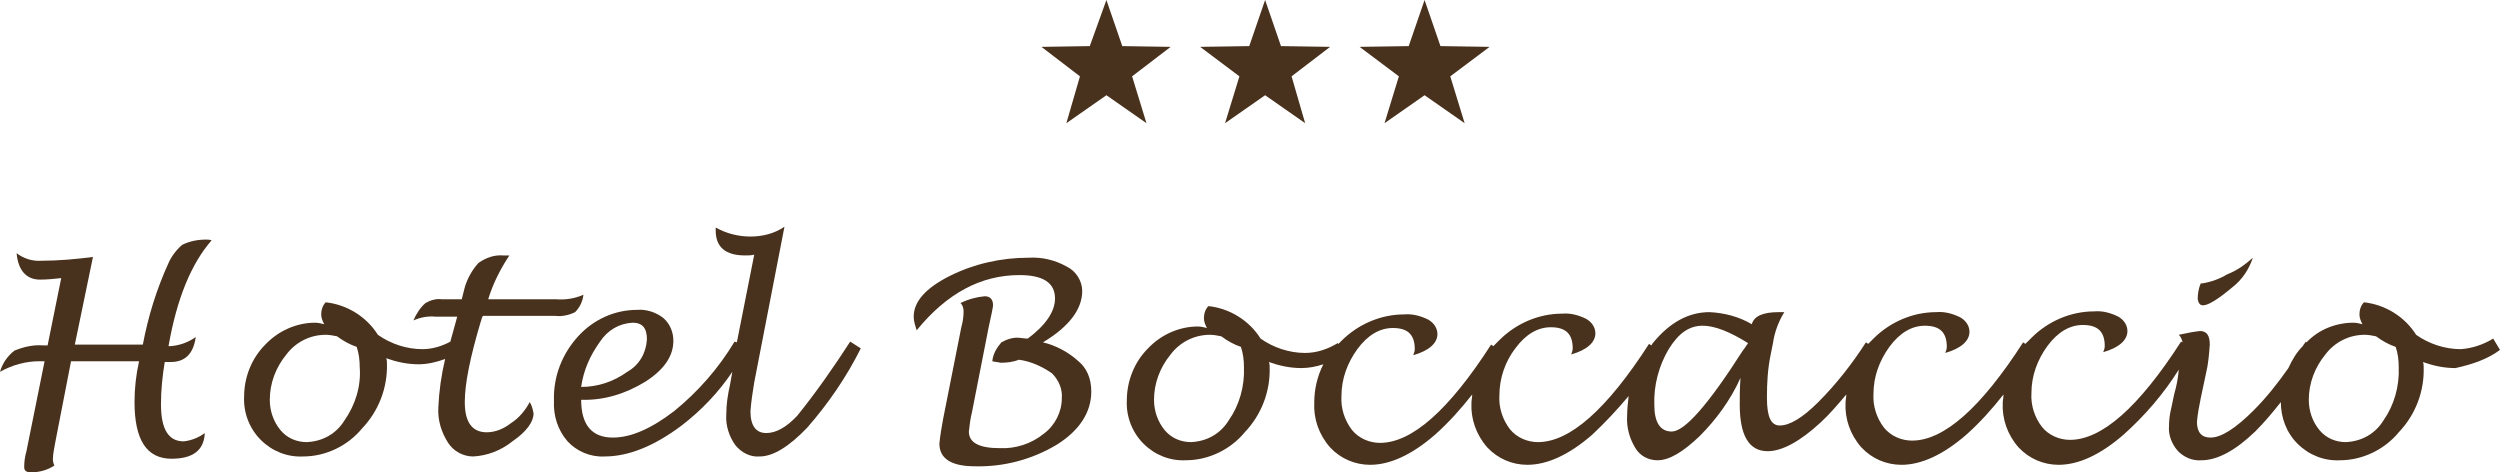 <?xml version="1.0" encoding="utf-8"?>
<!-- Generator: Adobe Illustrator 25.2.3, SVG Export Plug-In . SVG Version: 6.00 Build 0)  -->
<svg version="1.1" id="Livello_1" xmlns="http://www.w3.org/2000/svg" xmlns:xlink="http://www.w3.org/1999/xlink" x="0px" y="0px"
	 viewBox="0 0 330.8 62.5" style="enable-background:new 0 0 330.8 62.5;" xml:space="preserve">
<style type="text/css">
	.st0{fill:#49321D;}
</style>
<g>
	<path class="st0" d="M27.3,31.7c-1.1,0-2.2,0.2-3.2,0.7c-0.8,0.7-1.4,1.5-1.8,2.4c-1.6,3.5-2.7,7.1-3.4,10.8h-9L12.3,34
		c-2.3,0.3-4.6,0.5-6.8,0.5c-1.2,0.1-2.4-0.3-3.3-1C2.4,35.8,3.5,37,5.3,37c0.9,0,1.9-0.1,2.8-0.2l-1.8,8.9H5.7
		c-1.3-0.1-2.6,0.2-3.8,0.7C1,47.1,0.3,48.1,0,49.2c1.6-0.9,3.4-1.4,5.2-1.4h0.7L3.5,59.7c-0.2,0.7-0.3,1.4-0.3,2.1
		c0,0.5,0.3,0.7,0.9,0.7c1.1,0,2.2-0.3,3.1-0.9C7.1,61.4,7,61.1,7,60.8c0-0.8,0.2-1.5,0.3-2.2l2.1-10.8l9,0
		c-0.4,1.8-0.6,3.6-0.6,5.4c0,5,1.6,7.5,4.9,7.5c2.8,0,4.3-1.1,4.4-3.4c-0.8,0.6-1.8,1-2.8,1.1c-2,0-3-1.6-3-4.9
		c0-1.9,0.2-3.8,0.5-5.6h0.8c1.9,0,3-1.1,3.3-3.3c-1,0.7-2.1,1.1-3.3,1.2h-0.3c1.1-6.3,3-10.9,5.7-14C27.7,31.7,27.5,31.7,27.3,31.7
		z"/>
	<path class="st0" d="M291.5,40.4c0.7,0,2-0.8,3.9-2.4c1.3-1,2.2-2.4,2.7-3.9c-1,0.9-2.1,1.7-3.4,2.2c-1,0.6-2.1,1-3.3,1.2l-0.2,0
		c-0.3,0.7-0.4,1.4-0.4,2.1C290.9,40.1,291.1,40.4,291.5,40.4z"/>
	<polygon class="st0" points="291.2,37.4 291.2,37.4 291.2,37.4 	"/>
	<path class="st0" d="M142.7,47.8c-1.3-1.2-3-2.1-4.7-2.5c3.5-2.1,5.2-4.4,5.2-6.8c0-1.3-0.8-2.6-2-3.2c-1.6-0.9-3.3-1.3-5.1-1.2
		c-3.6,0-7.2,0.8-10.4,2.4c-3.2,1.6-4.8,3.4-4.8,5.4c0,0.6,0.2,1.2,0.4,1.8v0c4-4.9,8.5-7.3,13.6-7.3c3.1,0,4.7,1,4.7,3.1
		c0,1.7-1.2,3.5-3.6,5.3c-0.5,0-0.9-0.1-1.1-0.1c-0.8-0.1-1.7,0.2-2.4,0.6c-0.6,0.7-1.1,1.5-1.2,2.5c0.4,0.1,0.7,0.1,1.1,0.2
		c0.8,0,1.7-0.1,2.4-0.4c1.6,0.2,3.1,0.9,4.4,1.8c0.9,0.9,1.4,2.1,1.3,3.3c0,1.8-0.9,3.6-2.4,4.7c-1.6,1.3-3.7,2-5.8,1.9
		c-2.7,0-4.1-0.7-4.1-2.2c0.1-0.9,0.2-1.7,0.4-2.5l2.2-11.2c0.4-1.8,0.6-2.8,0.6-3c0-0.8-0.4-1.2-1.1-1.2c-1.1,0.1-2.2,0.4-3.2,0.9
		c0.3,0.3,0.4,0.7,0.4,1.1c0,0.7-0.1,1.4-0.3,2.1l-2.4,12.1c-0.2,1.1-0.4,2.2-0.5,3.3c0,2,1.6,3,4.7,3c3.8,0.1,7.6-0.9,10.9-2.9
		c3-1.9,4.5-4.3,4.5-7C144.4,50.1,143.8,48.7,142.7,47.8z"/>
	<path class="st0" d="M330.8,46.3l-0.9-1.5c-1.3,0.8-2.8,1.3-4.3,1.4c-2.1,0-4.2-0.7-5.9-1.9c-1.5-2.4-4.1-4-6.9-4.3
		c-0.4,0.4-0.6,1-0.6,1.6c0,0.5,0.2,0.9,0.4,1.3c-0.4-0.1-0.8-0.2-1.2-0.2c-2.3,0-4.6,0.9-6.2,2.6l-0.1-0.1
		c-0.1,0.2-0.3,0.4-0.4,0.6c-0.8,0.8-1.4,1.8-1.9,2.9c-1.4,2-2.9,3.9-4.6,5.6c-2.4,2.4-4.3,3.6-5.7,3.6c-1.2,0-1.8-0.7-1.8-2.1
		c0.1-1.1,0.3-2.1,0.5-3.1l0.7-3.3c0.3-1.2,0.4-2.5,0.5-3.8c0-1.2-0.4-1.8-1.3-1.8c-0.9,0.1-1.9,0.3-2.8,0.5c0.3,0.3,0.4,0.6,0.5,1
		l-0.2-0.1c-5.6,8.7-10.5,13-14.7,13c-1.4,0-2.8-0.6-3.7-1.7c-1-1.3-1.5-2.9-1.4-4.5c0-2.3,0.8-4.4,2.1-6.2c1.4-1.9,3-2.8,4.7-2.8
		c2,0,2.9,0.9,2.9,2.8c0,0.3-0.1,0.5-0.2,0.8c2.1-0.6,3.2-1.6,3.2-2.8c0-0.8-0.5-1.5-1.2-1.9c-1-0.5-2.1-0.8-3.2-0.7
		c-3.1,0-6.1,1.3-8.3,3.5c-0.3,0.3-0.5,0.5-0.8,0.8l-0.3-0.2c-5.6,8.7-10.5,13-14.7,13c-1.4,0-2.8-0.6-3.7-1.7
		c-1-1.3-1.5-2.9-1.4-4.5c0-2.3,0.8-4.4,2.1-6.2c1.4-1.9,3-2.8,4.7-2.8c2,0,2.9,0.9,2.9,2.8c0,0.3-0.1,0.5-0.2,0.8
		c2.1-0.6,3.2-1.6,3.2-2.8c0-0.8-0.5-1.5-1.2-1.9c-1-0.5-2.1-0.8-3.2-0.7c-3.1,0-6.1,1.3-8.3,3.5c-0.2,0.2-0.5,0.5-0.7,0.7l-0.3-0.2
		c-1.8,2.8-3.9,5.5-6.3,7.9c-2.1,2.1-3.8,3.1-5.1,3.1c-1.2,0-1.7-1.2-1.7-3.7c0-1.9,0.1-3.8,0.5-5.7l0.3-1.5
		c0.2-1.4,0.7-2.8,1.5-4.1c-0.3,0-0.5,0-0.7,0c-2.1,0-3.3,0.5-3.6,1.6c-1.7-1-3.6-1.5-5.6-1.6c-2.8,0-5.3,1.4-7.5,4.1
		c-0.1,0.1-0.1,0.2-0.2,0.3l-0.3-0.2c-5.6,8.7-10.5,13-14.7,13c-1.4,0-2.8-0.6-3.7-1.7c-1-1.3-1.5-2.9-1.4-4.5
		c0-2.3,0.8-4.5,2.1-6.2c1.4-1.9,3-2.8,4.7-2.8c2,0,2.9,0.9,2.9,2.8c0,0.3-0.1,0.5-0.2,0.8c2.1-0.6,3.2-1.6,3.2-2.8
		c0-0.8-0.5-1.5-1.2-1.9c-1-0.5-2.1-0.8-3.2-0.7c-3.1,0-6.1,1.3-8.3,3.5c-0.3,0.3-0.5,0.5-0.8,0.8l-0.3-0.2
		c-5.6,8.7-10.5,13-14.7,13c-1.4,0-2.8-0.6-3.7-1.7c-1-1.3-1.5-2.9-1.4-4.5c0-2.3,0.8-4.4,2.1-6.2c1.4-1.9,3-2.8,4.7-2.8
		c2,0,2.9,0.9,2.9,2.8c0,0.3-0.1,0.5-0.2,0.8c2.1-0.6,3.2-1.6,3.2-2.8c0-0.8-0.5-1.5-1.2-1.9c-1-0.5-2.1-0.8-3.2-0.7
		c-3.1,0-6.1,1.3-8.3,3.5c-0.1,0.1-0.3,0.3-0.4,0.4l-0.1-0.1c-1.3,0.8-2.8,1.3-4.3,1.3c-2.1,0-4.2-0.7-5.9-1.9
		c-1.5-2.4-4.1-4-6.9-4.3c-0.4,0.4-0.6,1-0.6,1.6c0,0.5,0.2,0.9,0.4,1.3c-0.4-0.1-0.8-0.2-1.2-0.2c-2.5,0-4.9,1.1-6.6,2.9
		c-1.8,1.8-2.8,4.3-2.8,6.9c-0.1,2.1,0.7,4.2,2.2,5.7c1.5,1.5,3.5,2.3,5.6,2.2c3,0,5.9-1.4,7.8-3.7c2.2-2.3,3.4-5.4,3.3-8.6
		c0-0.2,0-0.5-0.1-0.7c1.4,0.5,2.8,0.8,4.3,0.8c1,0,2-0.2,2.9-0.5c-0.8,1.6-1.2,3.3-1.2,5.1c-0.1,2.1,0.6,4.2,2.1,5.9
		c1.4,1.5,3.3,2.3,5.3,2.3c2.6,0,5.5-1.3,8.6-4c1.8-1.6,3.4-3.4,4.9-5.3c0,0.4-0.1,0.7-0.1,1.1c-0.1,2.1,0.6,4.2,2.1,5.9
		c1.4,1.5,3.3,2.3,5.3,2.3c2.6,0,5.5-1.3,8.6-4c1.7-1.6,3.3-3.3,4.8-5.1c-0.1,0.9-0.2,1.8-0.2,2.6c-0.1,1.5,0.3,3,1.1,4.3
		c0.6,1,1.7,1.6,2.9,1.6c1.6,0,3.4-1.1,5.6-3.2c2.2-2.2,4.1-4.8,5.4-7.7h0c-0.1,1.4-0.1,2.6-0.1,3.5c0,4.1,1.2,6.2,3.7,6.2
		c1.9,0,4.3-1.3,7-3.8c1.2-1.1,2.3-2.4,3.4-3.7c0,0.4-0.1,0.7-0.1,1.1c-0.1,2.1,0.6,4.2,2.1,5.9c1.4,1.5,3.3,2.3,5.3,2.3
		c2.6,0,5.5-1.3,8.6-4c1.8-1.6,3.4-3.4,4.9-5.3c0,0.4-0.1,0.8-0.1,1.1c-0.1,2.1,0.6,4.2,2.1,5.9c1.4,1.5,3.3,2.3,5.3,2.3
		c2.6,0,5.5-1.3,8.6-4c2.8-2.5,5.3-5.4,7.3-8.6c-0.1,1.1-0.3,2.2-0.6,3.2l-0.4,1.9c-0.2,0.8-0.3,1.6-0.3,2.4
		c-0.1,1.2,0.4,2.4,1.2,3.3c0.8,0.8,1.9,1.3,3.1,1.2c2.1,0,4.5-1.3,7.1-3.8c1.2-1.2,2.3-2.5,3.4-3.9c0,2,0.7,4,2.2,5.5
		c1.5,1.5,3.5,2.3,5.6,2.2c3,0,5.9-1.4,7.8-3.7c2.2-2.3,3.4-5.4,3.3-8.6c0-0.2,0-0.5-0.1-0.7c1.4,0.5,2.8,0.8,4.3,0.8
		C327.2,48.2,329.2,47.5,330.8,46.3z M162.6,55.6c-1.1,1.8-2.9,2.8-5,2.9c-1.3,0-2.6-0.5-3.5-1.6c-0.9-1.1-1.4-2.5-1.4-4
		c0-2.2,0.8-4.3,2.2-6c1.2-1.6,3.1-2.6,5.2-2.6c0.5,0,1,0.1,1.5,0.2c0.8,0.6,1.7,1.1,2.6,1.4c0.3,0.9,0.4,1.8,0.4,2.7
		C164.7,51.1,164,53.6,162.6,55.6z M230.6,46.4c-4.6,7.2-7.7,10.7-9.4,10.7c-1.5,0-2.3-1.2-2.3-3.5c-0.1-2.6,0.6-5.2,1.9-7.4
		c1.3-2.1,2.7-3.1,4.5-3.1c1.6,0,3.6,0.8,6,2.3h0C230.9,46,230.7,46.3,230.6,46.4z M315.4,55.6c-1.1,1.8-2.9,2.8-5,2.9
		c-1.3,0-2.6-0.5-3.5-1.6c-0.9-1.1-1.4-2.5-1.4-4c0-2.2,0.8-4.3,2.2-6c1.2-1.6,3.1-2.6,5.2-2.6c0.5,0,1,0.1,1.5,0.2
		c0.8,0.6,1.7,1.1,2.6,1.4v0c0.3,0.9,0.4,1.8,0.4,2.7C317.5,51.1,316.8,53.6,315.4,55.6z"/>
	<path class="st0" d="M70.1,53.2c-0.6,1.1-1.4,2.1-2.5,2.8c-0.9,0.7-2,1.2-3.2,1.2c-1.9,0-2.9-1.3-2.9-4c0-2.4,0.7-5.9,2.1-10.6
		c0.1-0.2,0.1-0.5,0.3-0.8h9.6c0.9,0.1,1.8-0.1,2.6-0.5c0.6-0.6,1-1.4,1.1-2.3c-1.1,0.5-2.4,0.7-3.6,0.6h-9c0.6-2,1.6-4,2.8-5.8
		c-0.4,0-0.6,0-0.8,0c-1.2-0.1-2.3,0.3-3.3,1c-0.9,1-1.6,2.3-1.9,3.6l-0.3,1.2h-2.6c-0.8-0.1-1.5,0.1-2.2,0.5
		c-0.7,0.6-1.2,1.4-1.6,2.3c0.9-0.4,1.9-0.6,2.9-0.5h2.9l-0.8,2.9c0,0.1-0.1,0.3-0.1,0.4c-1.1,0.6-2.4,1-3.7,1
		c-2.1,0-4.2-0.7-5.9-1.9c-1.5-2.4-4.1-4-6.9-4.3c-0.4,0.4-0.6,1-0.6,1.6c0,0.5,0.2,0.9,0.4,1.3c-0.4-0.1-0.8-0.2-1.2-0.2
		c-2.5,0-4.9,1.1-6.6,2.9c-1.8,1.8-2.8,4.3-2.8,6.9c-0.1,2.1,0.7,4.2,2.2,5.7c1.5,1.5,3.5,2.3,5.6,2.2c3,0,5.9-1.4,7.8-3.7
		c2.2-2.3,3.4-5.4,3.3-8.6c0-0.2,0-0.5-0.1-0.7c1.4,0.5,2.8,0.8,4.3,0.8c1.2,0,2.4-0.3,3.5-0.7c-0.5,2.1-0.8,4.2-0.9,6.4
		c-0.1,1.7,0.4,3.3,1.3,4.7c0.7,1.1,2,1.8,3.3,1.8c1.9-0.1,3.7-0.8,5.2-2c1.9-1.3,2.8-2.6,2.8-3.7C70.5,54.2,70.4,53.7,70.1,53.2
		L70.1,53.2z M45.6,55.6c-1.1,1.8-2.9,2.8-5,2.9c-1.3,0-2.6-0.5-3.5-1.6c-0.9-1.1-1.4-2.5-1.4-4c0-2.2,0.8-4.3,2.2-6
		c1.2-1.6,3.1-2.6,5.2-2.6c0.5,0,1,0.1,1.5,0.2c0.8,0.6,1.7,1.1,2.6,1.4v0c0.3,0.9,0.4,1.8,0.4,2.7C47.8,51.1,47,53.6,45.6,55.6z"/>
	<path class="st0" d="M105.5,55c-1.4,1.5-2.8,2.3-4.1,2.3c-1.4,0-2.1-1-2.1-2.9c0.1-1.3,0.3-2.6,0.5-3.8l4-20.6
		c-1.3,0.9-2.9,1.3-4.5,1.3c-1.6,0-3.2-0.4-4.6-1.2v0.4c0,2.2,1.3,3.3,3.9,3.3c0.4,0,0.8,0,1.2-0.1l-2.3,11.6l-0.3-0.1
		c-2.1,3.5-4.8,6.6-8,9.2c-3,2.3-5.7,3.5-8.1,3.5c-2.8,0-4.2-1.7-4.2-5c3,0.1,5.9-0.8,8.5-2.4c2.5-1.6,3.7-3.4,3.7-5.4
		c0-1.1-0.4-2.2-1.3-3c-1-0.8-2.3-1.2-3.5-1.1c-3,0-5.8,1.3-7.8,3.5c-2.1,2.3-3.3,5.3-3.2,8.5c-0.1,2,0.5,3.9,1.8,5.4
		c1.2,1.3,3,2.1,4.9,2c3.2,0,6.6-1.4,10.2-4.1c2.6-2,4.9-4.4,6.7-7.1l-0.3,1.7c-0.3,1.3-0.5,2.6-0.5,4c-0.1,1.4,0.4,2.9,1.2,4
		c0.8,1,2,1.6,3.2,1.5c1.8,0,3.9-1.3,6.3-3.8c2.8-3.2,5.2-6.7,7.1-10.5l-1.4-0.9C110.3,48.6,108,51.9,105.5,55z M79.4,45.2
		c1-1.5,2.5-2.4,4.3-2.5c1.3,0,1.9,0.7,1.9,2.2c-0.1,1.8-1,3.4-2.6,4.3c-1.8,1.3-3.9,2-6.1,2C77.2,49,78.1,47,79.4,45.2z"/>
	<polygon class="st0" points="149.8,10.1 154.9,6.2 148.5,6.1 146.4,0 144.2,6.1 137.8,6.2 142.9,10.1 141.1,16.3 146.4,12.6 
		151.7,16.3 	"/>
	<polygon class="st0" points="183.2,16.3 188.5,12.6 193.8,16.3 191.9,10.1 197.1,6.2 190.6,6.1 188.5,0 186.4,6.1 179.9,6.2 
		185.1,10.1 	"/>
	<polygon class="st0" points="162.1,16.3 167.4,12.6 172.7,16.3 170.9,10.1 176,6.2 169.5,6.1 167.4,0 165.3,6.1 158.8,6.2 
		164,10.1 	"/>
</g>
</svg>
